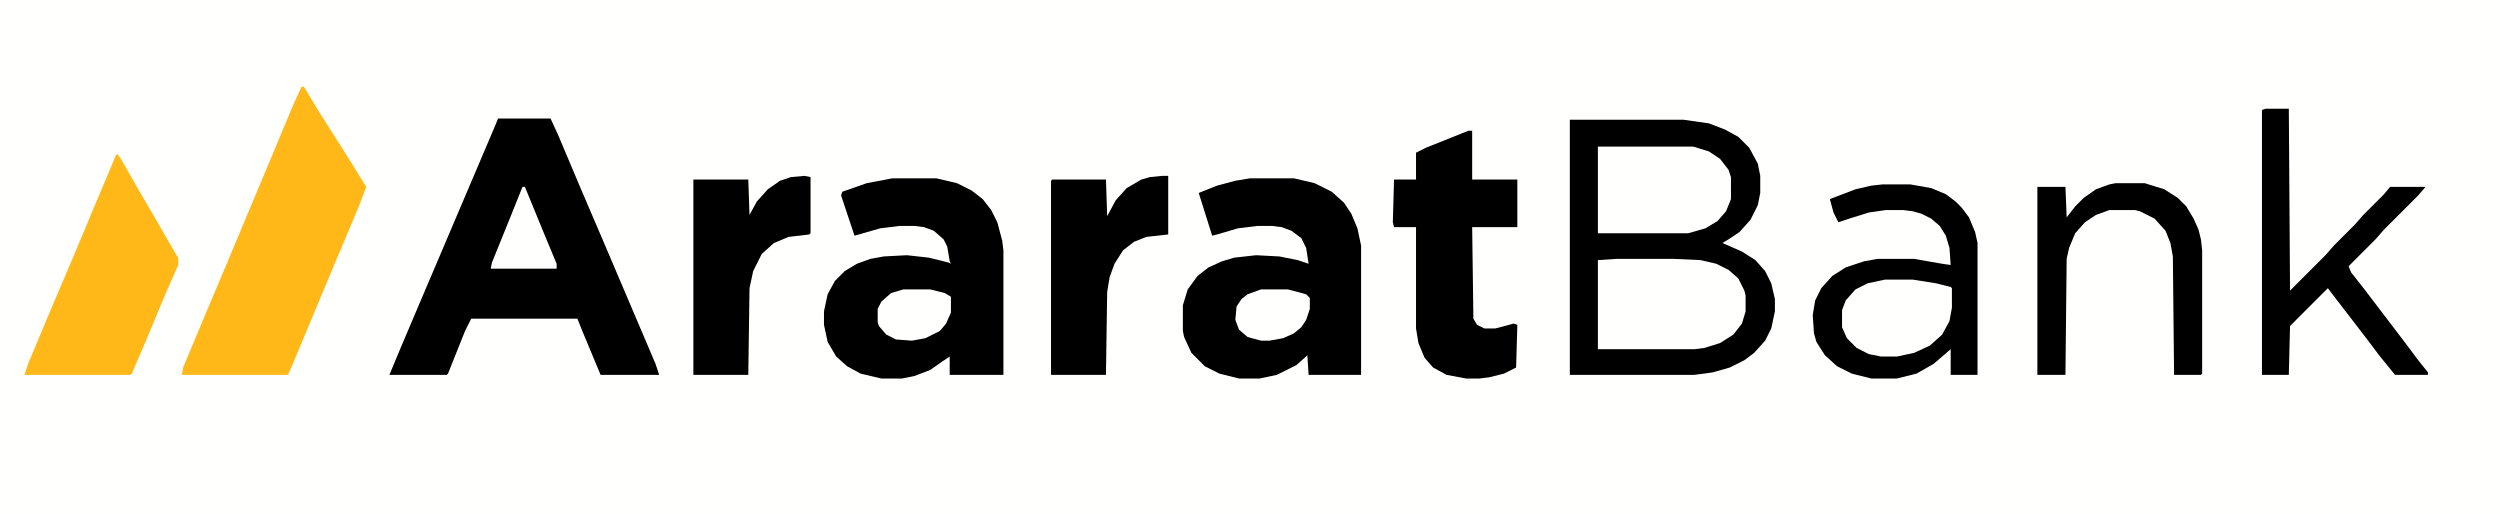 <svg xmlns="http://www.w3.org/2000/svg" viewBox="0 0 2048 421" width="1454" height="299"><path transform="translate(0)" d="m0 0h2048v421h-2048z" fill="#FFFFFE"></path><path transform="translate(1286,98)" d="m0 0h93l21 3 13 5 11 6 9 9 7 13 2 10v14l-2 10-6 12-9 10-9 6-5 3 16 7 11 7 8 9 5 10 3 13v10l-3 14-5 10-9 10-8 6-12 6-14 4-15 2h-102z" fill="#010000"></path><path transform="translate(408,97)" d="m0 0h43l6 13 19 45 18 42 43 101 3 9h-48l-15-36-4-10h-87l-5 10-14 35-1 1h-47l10-24 17-40 60-141z" fill="#010000"></path><path transform="translate(731,146)" d="m0 0h36l17 4 12 6 9 7 7 9 5 10 4 15 1 8v102h-44v-15l-6 4-10 7-13 5-10 2h-17l-17-4-11-6-9-8-7-12-3-14v-11l3-14 6-11 8-8 10-6 11-4 11-2 19-1 18 2 16 4 2 1-1-2-2-12-3-6-8-7-8-3-8-1h-12l-16 2-21 6-11-33 1-3 20-7z" fill="#010000"></path><path transform="translate(1024,146)" d="m0 0h36l17 4 14 7 10 9 6 9 5 12 3 14v106h-43l-1-16-9 8-16 8-14 3h-17l-16-4-12-6-11-11-6-13-1-5v-21l4-13 8-11 9-7 11-5 10-3 18-2 19 1 15 3 9 3-2-13-4-8-8-6-8-3-8-1h-12l-16 2-17 5-4 1-11-35 15-6 15-4z" fill="#010000"></path><path transform="translate(247,71)" d="m0 0h2l12 20 14 22 12 19 13 21-6 16-19 45-13 31-20 48-6 14h-87l1-6 18-43 19-45 54-129z" fill="#FFB818"></path><path transform="translate(1542,151)" d="m0 0h23l17 3 12 5 8 6 5 5 6 8 5 12 2 9v108h-22v-21l-14 12-14 8-16 4h-21l-16-4-12-6-10-9-7-11-2-7-1-15 2-12 5-10 9-10 11-7 15-5 11-2h30l23 4 7 1-1-14-3-10-5-8-7-6-8-4-7-2-8-1h-14l-14 2-16 5-9 3-4-8-3-11 21-8 13-3z" fill="#010000"></path><path transform="translate(1203,107)" d="m0 0h3v40h37v39h-37l1 75 3 5 6 3h9l15-4 3 1-1 35-10 5-12 3-8 1h-11l-16-3-11-6-7-8-5-12-2-12v-83h-18l-1-4 1-35h18v-22l8-4 30-12z" fill="#010000"></path><path transform="translate(96,126)" d="m0 0 3 4 16 28 14 24 15 26 2 3v6l-11 25-15 36-12 28-1 1h-87l3-9 18-43 20-47 18-43 16-38z" fill="#FFB818"></path><path transform="translate(1856,89)" d="m0 0h19l1 149 29-29 7-8 17-17 7-8 17-17 5-6h29l-6 7-28 28-7 8-22 22 2 5 11 14 32 42 12 16 8 10v2h-27l-13-16-9-12-30-39-3-4-31 31-1 40h-22v-217z" fill="#010000"></path><path transform="translate(952,144)" d="m0 0h5v48l-18 2-10 4-9 7-7 11-4 11-2 12-1 68h-45v-159l1-1h44l1 30 7-13 9-10 12-7 7-2z" fill="#010000"></path><path transform="translate(659,144)" d="m0 0 5 1v46l-1 1-17 2-12 5-10 9-7 14-3 14-1 71h-45v-160h45l1 29 6-11 9-10 10-7 9-3z" fill="#010000"></path><path transform="translate(1733,150)" d="m0 0h24l16 5 11 7 7 7 6 10 4 9 2 8 1 9v101l-1 1h-22l-1-97-2-11-4-10-9-10-12-6-4-1h-21l-11 4-9 6-8 9-5 12-2 9-1 95h-23v-154h23l1 25 7-9 7-7 10-7 11-4z" fill="#010000"></path><path transform="translate(1324,212)" d="m0 0h47l22 1 13 3 10 5 8 7 5 10 1 4v13l-3 10-7 9-11 7-13 4-8 1h-79v-73z" fill="#FFFFFE"></path><path transform="translate(1309,120)" d="m0 0h78l13 4 9 6 7 9 2 6v18l-4 10-7 8-10 6-14 4h-74z" fill="#FFFFFE"></path><path transform="translate(1544,229)" d="m0 0h23l19 3 12 3 1 1v16l-2 11-6 11-10 9-13 6-14 3h-13l-10-2-10-5-8-8-4-9v-14l3-8 8-9 10-5z" fill="#FFFFFE"></path><path transform="translate(1033,237)" d="m0 0h22l15 4 3 3v9l-3 9-4 6-6 5-9 4-11 2h-7l-11-3-7-6-3-8 1-11 4-6 5-4z" fill="#FFFFFE"></path><path transform="translate(740,237)" d="m0 0h22l12 3 5 3v13l-4 9-5 6-12 6-11 2-13-1-8-4-6-7-1-3v-11l3-6 8-7z" fill="#FFFFFE"></path><path transform="translate(428,153)" d="m0 0h2l16 39 10 24v4h-54l1-5 15-37z" fill="#FFFFFE"></path></svg>